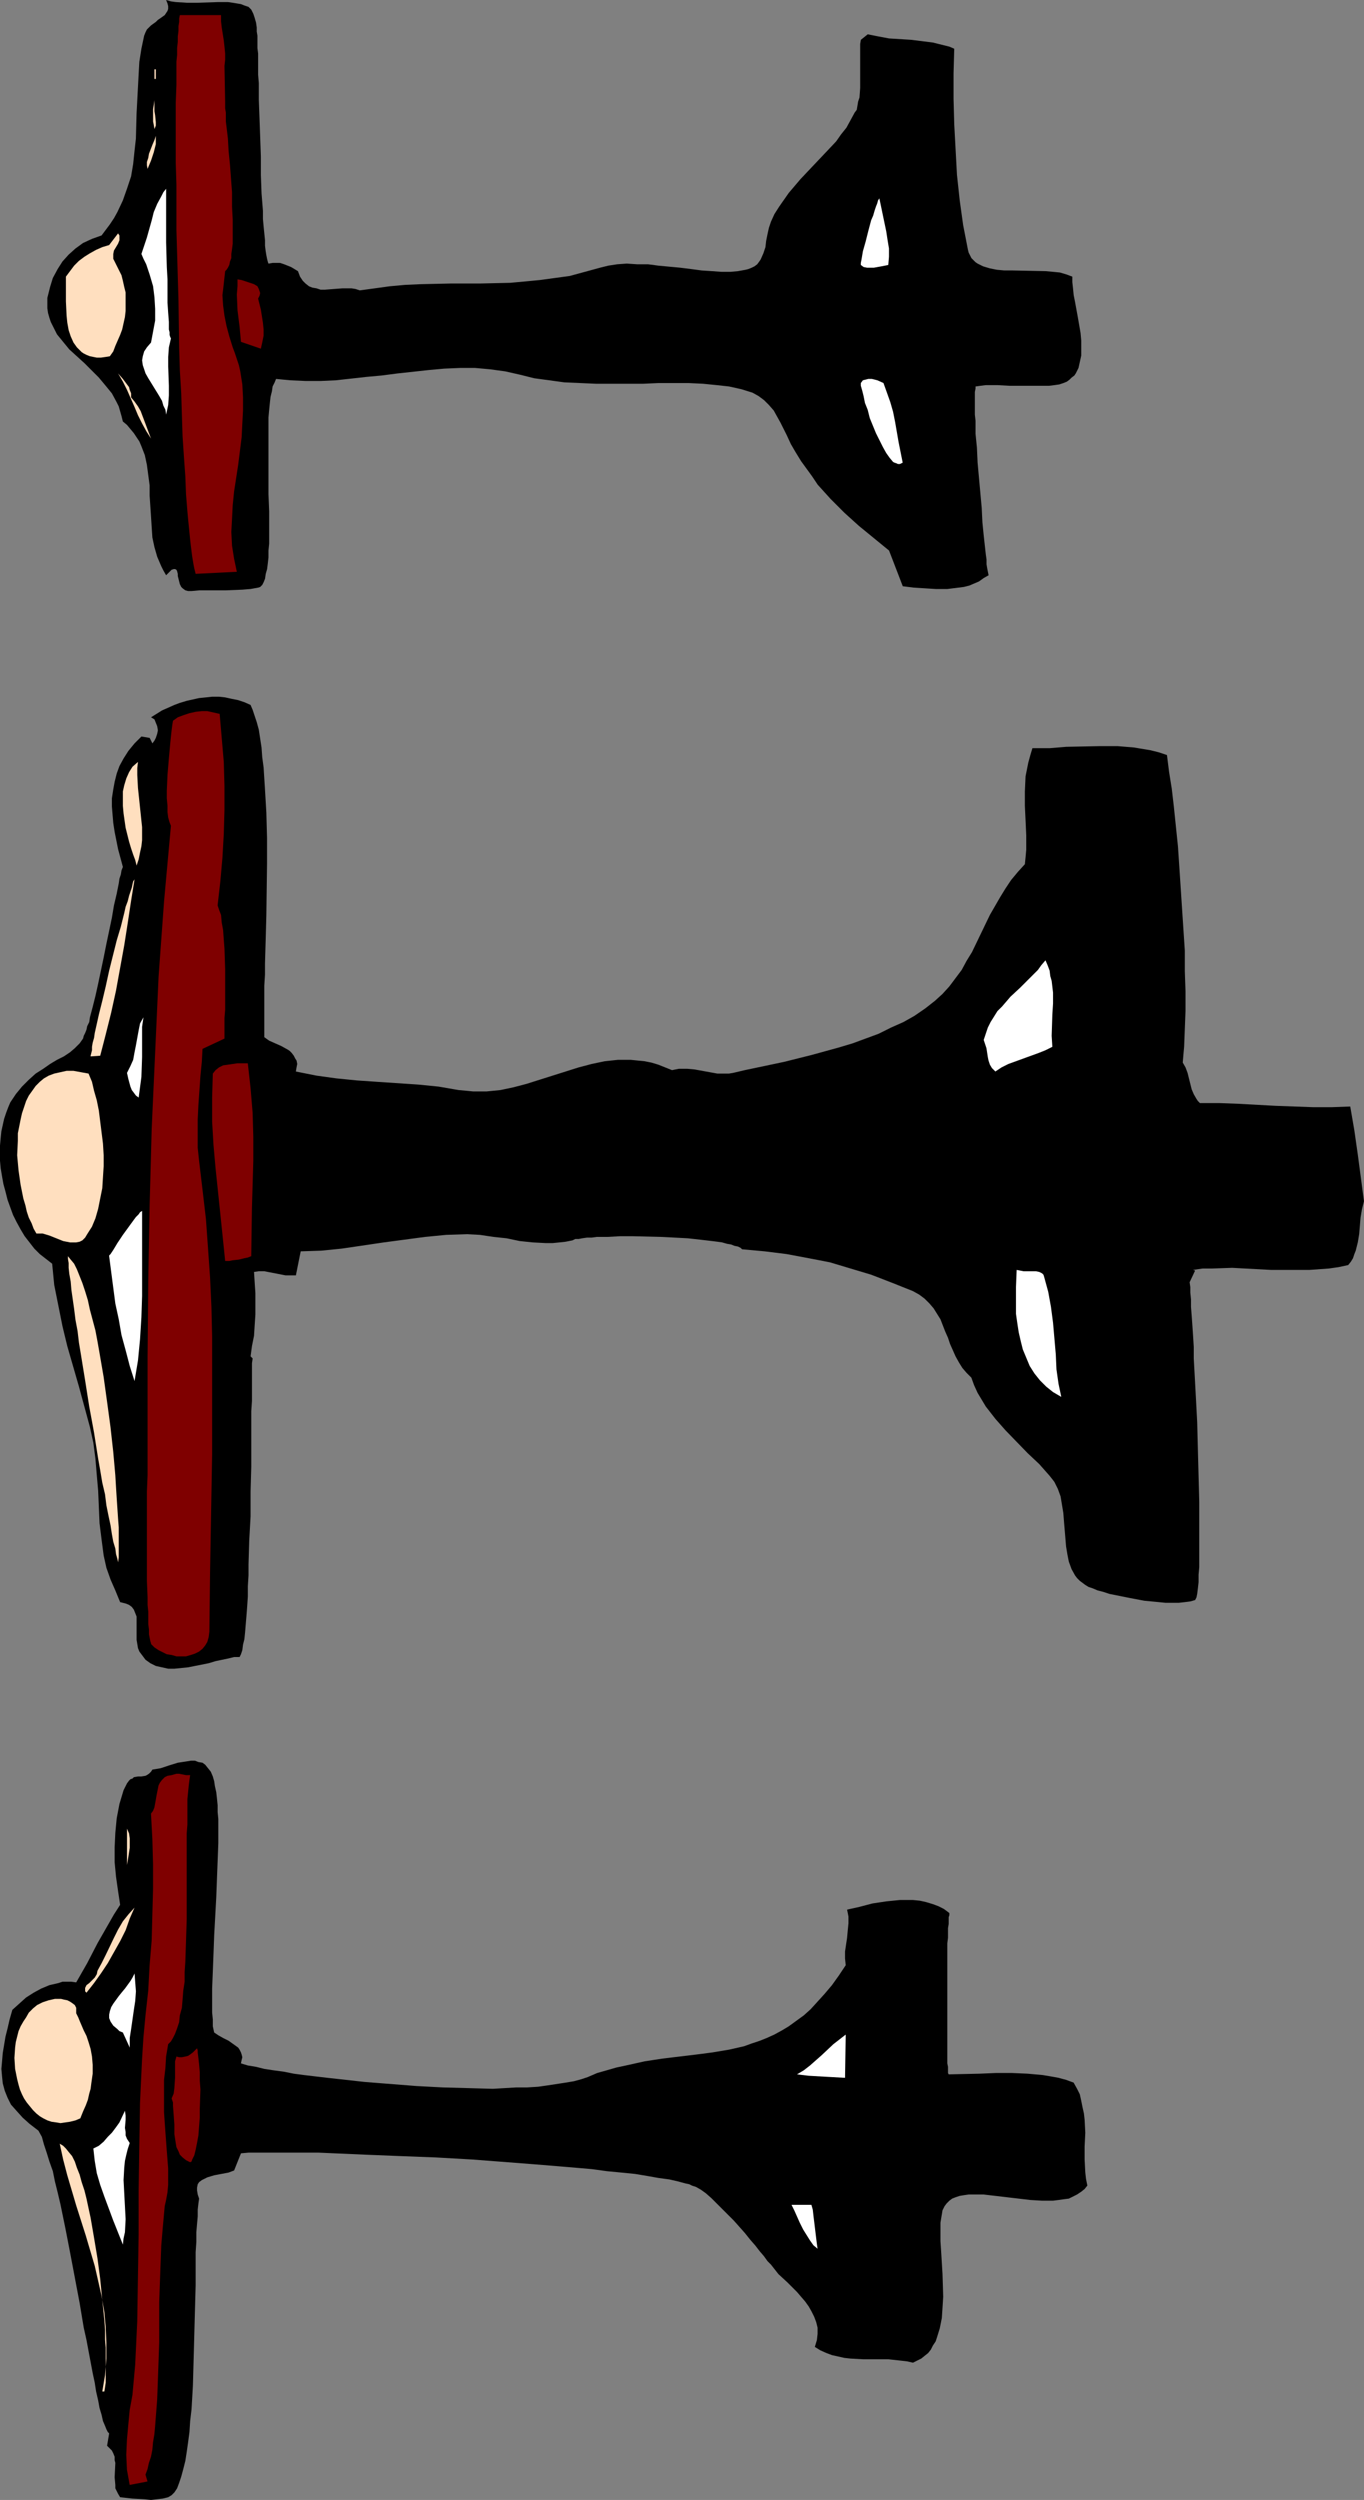 <?xml version="1.0" encoding="UTF-8" standalone="no"?>
<svg
   version="1.0"
   width="84.959mm"
   height="155.711mm"
   id="svg34"
   sodipodi:docname="Crucifixion - Aerial View.wmf"
   xmlns:inkscape="http://www.inkscape.org/namespaces/inkscape"
   xmlns:sodipodi="http://sodipodi.sourceforge.net/DTD/sodipodi-0.dtd"
   xmlns="http://www.w3.org/2000/svg"
   xmlns:svg="http://www.w3.org/2000/svg">
  <rect width="100%" height="100%" fill="#808080" stroke="none"/>
  <sodipodi:namedview
     id="namedview34"
     pagecolor="#ffffff"
     bordercolor="#000000"
     borderopacity="0.25"
     inkscape:showpageshadow="2"
     inkscape:pageopacity="0.0"
     inkscape:pagecheckerboard="0"
     inkscape:deskcolor="#d1d1d1"
     inkscape:document-units="mm" />
  <defs
     id="defs1">
    <pattern
       id="WMFhbasepattern"
       patternUnits="userSpaceOnUse"
       width="6"
       height="6"
       x="0"
       y="0" />
  </defs>
  <path
     style="fill:#000000;fill-opacity:1;fill-rule:evenodd;stroke:none"
     d="m 57.531,1.293 0.485,0.162 0.485,0.162 0.323,0.323 0.323,0.323 0.485,0.97 0.323,0.97 0.323,1.131 0.162,1.131 v 0.97 l 0.162,0.97 v 0.808 0.97 1.131 l 0.162,1.293 v 1.616 1.616 1.778 l 0.162,1.939 v 3.878 l 0.162,4.363 0.162,4.525 0.162,4.525 v 4.363 l 0.162,4.363 0.323,4.04 v 1.939 l 0.162,1.778 0.162,1.616 0.162,1.616 v 1.293 l 0.162,1.293 0.162,0.97 0.162,0.808 0.162,0.646 0.162,0.485 0.97,-0.162 h 0.97 0.808 l 0.97,0.323 1.616,0.646 1.616,0.97 0.485,1.293 0.646,0.97 0.646,0.646 0.808,0.646 0.808,0.323 0.97,0.162 0.97,0.323 h 0.97 l 2.101,-0.162 2.101,-0.162 h 2.101 l 0.97,0.162 0.97,0.323 3.555,-0.485 3.555,-0.485 3.555,-0.323 3.555,-0.162 7.111,-0.162 h 3.555 3.394 l 7.111,-0.162 3.555,-0.323 3.394,-0.323 3.555,-0.485 3.555,-0.485 3.555,-0.97 3.555,-0.97 1.939,-0.485 2.101,-0.323 2.262,-0.162 2.424,0.162 h 2.586 l 2.424,0.323 5.171,0.485 2.586,0.323 2.424,0.323 2.424,0.162 2.262,0.162 h 2.101 l 1.778,-0.162 1.778,-0.323 0.646,-0.162 0.808,-0.323 0.646,-0.323 0.646,-0.485 0.485,-0.646 0.323,-0.485 0.646,-1.454 0.485,-1.454 0.162,-1.454 0.323,-1.616 0.323,-1.454 0.485,-1.454 0.808,-1.778 1.131,-1.778 1.131,-1.616 1.131,-1.616 2.747,-3.232 2.747,-2.909 2.909,-3.07 2.747,-2.909 1.131,-1.616 1.293,-1.616 0.97,-1.778 0.97,-1.778 0.485,-0.646 0.162,-0.97 0.162,-0.97 0.323,-0.97 0.162,-2.262 v -2.424 -6.948 -0.97 l 0.162,-0.97 1.616,-1.293 2.424,0.485 2.586,0.485 5.171,0.323 2.586,0.323 2.586,0.323 2.586,0.646 1.293,0.323 1.131,0.485 -0.162,5.817 v 5.979 l 0.162,5.979 0.323,5.979 0.323,5.979 0.646,5.979 0.808,5.817 1.131,5.817 0.162,0.646 0.323,0.646 0.323,0.646 0.485,0.485 0.485,0.485 0.485,0.323 1.293,0.646 1.616,0.485 1.616,0.323 1.778,0.162 h 1.939 l 7.757,0.162 1.778,0.162 1.616,0.162 1.616,0.485 1.293,0.485 v 1.293 l 0.162,1.454 0.162,1.616 0.323,1.616 0.646,3.555 0.646,3.717 0.162,1.778 v 1.778 1.778 l -0.323,1.454 -0.323,1.454 -0.646,1.293 -0.323,0.485 -0.646,0.485 -0.485,0.485 -0.646,0.485 -0.808,0.323 -0.97,0.323 -1.131,0.162 -1.293,0.162 h -1.454 -1.454 -3.07 -3.232 l -2.909,-0.162 h -2.747 l -1.293,0.162 -1.131,0.162 v 0.485 l -0.162,0.808 v 0.808 0.97 0.97 1.293 1.293 l 0.162,1.454 v 3.07 l 0.323,3.232 0.162,3.555 0.323,3.555 0.646,7.11 0.162,3.393 0.323,3.232 0.323,2.909 0.162,1.454 0.162,1.131 v 1.131 l 0.162,0.97 0.162,0.808 0.162,0.808 -1.131,0.646 -1.131,0.808 -1.131,0.485 -1.131,0.485 -1.293,0.323 -1.293,0.162 -2.586,0.323 h -2.747 l -2.586,-0.162 -2.586,-0.162 -2.586,-0.323 -3.232,-8.403 -3.555,-2.909 -3.555,-2.909 -3.394,-3.07 -3.232,-3.232 -3.07,-3.393 -1.293,-1.939 -1.293,-1.778 -1.293,-1.778 -1.293,-2.101 -1.131,-1.939 -0.97,-2.101 -1.454,-2.909 -0.808,-1.454 -0.808,-1.454 -1.131,-1.293 -1.131,-1.131 -1.293,-0.97 -1.454,-0.808 -2.586,-0.808 -2.909,-0.646 -2.909,-0.323 -3.232,-0.323 -3.394,-0.162 h -3.394 -3.717 l -3.555,0.162 h -7.434 -3.717 l -3.717,-0.162 -3.717,-0.162 -3.555,-0.485 -3.555,-0.485 -3.232,-0.808 -3.555,-0.808 -3.555,-0.485 -3.555,-0.323 h -3.555 l -3.717,0.162 -3.555,0.323 -7.434,0.808 -3.717,0.485 -3.555,0.323 -7.272,0.808 -3.555,0.162 h -3.555 l -3.555,-0.162 -3.394,-0.323 -0.323,0.808 -0.485,0.97 -0.162,1.131 -0.323,1.293 -0.162,1.454 -0.162,1.616 -0.162,1.778 v 1.778 3.878 4.04 8.403 l 0.162,4.04 v 3.878 1.939 1.778 l -0.162,1.616 v 1.616 l -0.162,1.454 -0.162,1.293 -0.323,1.131 -0.162,1.131 -0.323,0.808 -0.323,0.646 -0.485,0.485 -0.485,0.162 -1.778,0.323 -1.939,0.162 -4.04,0.162 h -4.04 -2.101 l -1.778,0.162 H 44.279 l -0.646,-0.162 -0.646,-0.485 -0.323,-0.323 -0.323,-0.646 -0.162,-0.646 -0.162,-0.646 -0.162,-0.646 v -0.485 l -0.162,-0.646 -0.162,-0.323 -0.323,-0.162 h -0.323 l -0.485,0.162 -0.485,0.485 -0.323,0.323 -0.485,0.485 -0.646,-1.131 -0.485,-0.97 -0.97,-2.262 -0.646,-2.262 -0.485,-2.262 -0.162,-2.424 -0.162,-2.585 -0.323,-4.848 v -2.424 l -0.323,-2.424 -0.323,-2.424 -0.485,-2.262 -0.808,-2.101 -0.485,-1.131 -0.646,-0.97 -0.646,-0.97 -0.808,-0.97 -0.808,-0.97 -0.97,-0.808 -0.323,-1.293 -0.323,-1.131 -0.323,-1.131 -0.485,-0.97 -1.131,-2.101 -1.454,-1.778 -1.616,-1.939 -1.616,-1.616 -1.778,-1.778 -1.778,-1.616 -1.778,-1.616 -1.454,-1.778 -1.454,-1.778 -0.97,-1.939 -0.485,-0.97 -0.323,-0.97 -0.323,-1.131 -0.162,-1.131 v -1.131 -1.293 l 0.323,-1.293 0.323,-1.293 0.646,-2.101 1.131,-2.101 1.131,-1.778 1.454,-1.616 1.616,-1.454 1.778,-1.293 2.101,-0.97 2.262,-0.808 0.97,-1.293 0.97,-1.293 0.97,-1.454 0.808,-1.454 1.293,-2.747 0.97,-2.747 0.97,-2.909 0.485,-2.909 0.323,-3.07 0.323,-2.909 0.162,-5.979 0.323,-6.14 0.162,-3.07 0.162,-2.909 0.485,-3.07 0.646,-3.07 0.323,-0.808 0.323,-0.646 0.485,-0.485 0.485,-0.485 1.131,-0.808 0.485,-0.485 0.485,-0.323 1.131,-0.808 0.323,-0.485 0.323,-0.485 0.162,-0.485 V 1.454 L 39.431,0.808 39.108,0 l 1.131,0.323 1.131,0.162 2.586,0.162 h 2.586 l 4.848,-0.162 h 2.262 l 1.131,0.162 0.97,0.162 0.97,0.162 z"
     id="path1" />
  <path
     style="fill:#7f0000;fill-opacity:1;fill-rule:evenodd;stroke:none"
     d="m 52.036,3.555 v 1.454 l 0.162,1.454 0.485,3.07 0.162,1.454 0.162,1.616 v 1.454 l -0.162,1.454 0.162,8.564 v 0.646 0.808 l 0.162,0.97 v 0.97 1.131 l 0.162,1.293 0.323,2.747 0.162,2.909 0.323,3.232 0.485,6.464 v 3.393 l 0.162,3.07 v 4.363 1.293 l -0.162,1.293 -0.162,1.131 v 0.97 l -0.323,0.808 -0.162,0.808 -0.323,0.646 -0.323,0.485 -0.323,0.323 -0.162,1.454 -0.162,1.454 -0.162,1.454 -0.162,1.293 0.162,2.424 0.323,2.424 0.485,2.424 0.646,2.424 0.808,2.585 0.485,1.293 0.485,1.454 0.485,1.454 0.323,1.454 0.485,3.07 0.162,3.07 v 3.07 l -0.162,3.07 -0.162,3.232 -0.808,6.464 -0.97,6.302 -0.323,3.232 -0.162,3.232 -0.162,3.07 0.162,3.232 0.485,3.07 0.646,3.07 -9.696,0.485 -0.162,-0.646 -0.162,-0.646 -0.162,-0.808 -0.162,-0.97 -0.162,-0.97 -0.162,-1.293 -0.162,-1.293 -0.162,-1.454 -0.162,-1.616 -0.162,-1.616 -0.162,-1.616 -0.162,-1.778 -0.323,-4.04 -0.162,-4.201 -0.323,-4.525 -0.323,-4.848 L 42.825,97.924 42.663,92.592 42.34,87.259 42.178,81.927 42.017,70.777 41.694,59.627 41.532,54.133 V 48.801 43.468 L 41.37,38.297 V 24.239 l 0.162,-4.201 v -1.939 -1.778 -1.778 l 0.162,-1.616 V 11.311 L 41.855,9.857 V 8.564 l 0.162,-1.293 V 6.14 L 42.178,5.171 V 4.363 L 42.34,3.555 Z"
     id="path2" />
  <path
     style="fill:#ffdfbf;fill-opacity:1;fill-rule:evenodd;stroke:none"
     d="m 36.361,16.321 h 0.323 v 2.262 h -0.323 z"
     id="path3" />
  <path
     style="fill:#ffdfbf;fill-opacity:1;fill-rule:evenodd;stroke:none"
     d="m 36.361,30.379 -0.162,-0.97 -0.162,-0.808 v -1.454 -0.646 -0.808 l 0.162,-0.97 0.162,-1.131 v 0.808 0.97 0.808 l 0.162,0.97 0.162,1.616 v 0.808 z"
     id="path4" />
  <path
     style="fill:#ffdfbf;fill-opacity:1;fill-rule:evenodd;stroke:none"
     d="m 34.745,39.751 -0.162,-0.808 v -0.808 l 0.323,-0.97 0.162,-0.97 0.808,-2.101 0.485,-1.131 0.323,-0.97 v 0.97 0.97 l -0.485,1.939 -0.646,1.939 z"
     id="path5" />
  <path
     style="fill:#ffffff;fill-opacity:1;fill-rule:evenodd;stroke:none"
     d="m 33.452,42.014 -0.162,1.454 z"
     id="path6" />
  <path
     style="fill:#ffffff;fill-opacity:1;fill-rule:evenodd;stroke:none"
     d="m 39.108,44.438 v 7.11 2.747 2.747 l 0.162,5.817 0.162,2.909 v 2.747 2.747 l 0.162,2.424 0.162,2.101 v 0.97 0.808 l 0.162,0.646 v 0.646 l 0.162,0.485 0.162,0.323 -0.485,2.101 -0.162,2.262 v 2.262 l 0.162,4.525 v 2.262 l -0.162,2.262 -0.485,2.262 -0.162,-1.131 -0.485,-0.97 -0.323,-1.131 -0.646,-1.131 -1.293,-2.101 -1.293,-2.101 -0.646,-1.131 -0.323,-0.97 -0.323,-0.97 -0.162,-1.131 0.162,-0.97 0.323,-1.131 0.646,-0.97 0.97,-1.131 0.485,-2.585 0.485,-2.585 V 72.716 L 36.361,69.969 36.038,67.383 35.23,64.636 34.422,62.213 33.775,60.92 33.29,59.789 33.937,57.85 l 0.646,-1.939 1.131,-4.04 0.485,-1.939 0.808,-1.939 0.97,-1.778 0.485,-0.97 z"
     id="path7" />
  <path
     style="fill:#ffffff;fill-opacity:1;fill-rule:evenodd;stroke:none"
     d="m 209.115,62.374 -1.616,0.323 -1.778,0.323 h -0.808 -0.808 l -0.808,-0.162 -0.646,-0.485 v -0.485 l 0.162,-0.808 0.162,-0.97 0.162,-0.97 0.646,-2.262 0.646,-2.585 0.646,-2.424 0.485,-1.131 0.323,-1.131 0.323,-0.97 0.323,-0.808 0.162,-0.646 0.323,-0.485 1.616,7.756 0.323,2.101 0.323,1.939 v 1.939 z"
     id="path8" />
  <path
     style="fill:#ffdfbf;fill-opacity:1;fill-rule:evenodd;stroke:none"
     d="m 25.857,83.866 -0.97,0.162 -1.131,0.162 h -0.97 l -0.808,-0.162 -0.808,-0.162 -0.808,-0.323 -0.646,-0.323 -0.485,-0.323 -1.131,-1.131 -0.808,-1.131 -0.646,-1.454 -0.485,-1.454 -0.323,-1.778 -0.162,-1.616 -0.162,-3.393 v -4.525 -1.293 l 0.97,-1.293 0.97,-1.293 1.131,-1.131 1.293,-0.97 1.293,-0.808 1.454,-0.808 1.454,-0.646 1.616,-0.485 2.101,-2.747 0.323,0.485 v 0.485 0.323 0.323 l -0.323,0.808 -0.485,0.808 -0.485,0.808 -0.162,0.808 v 0.646 0.485 l 0.323,0.646 0.323,0.646 0.646,1.293 0.646,1.293 0.323,1.293 0.323,1.454 0.323,1.293 v 1.454 1.454 1.454 l -0.162,1.454 -0.323,1.454 -0.323,1.454 -0.485,1.293 -1.131,2.585 -0.485,1.293 z"
     id="path9" />
  <path
     style="fill:#7f0000;fill-opacity:1;fill-rule:evenodd;stroke:none"
     d="m 60.763,70.292 0.323,1.293 0.323,1.293 0.485,3.07 0.162,1.616 v 1.454 l -0.323,1.616 -0.323,1.454 -4.686,-1.616 -0.162,-1.778 -0.162,-1.778 -0.485,-3.878 -0.162,-3.717 0.162,-1.939 v -1.616 l 0.97,0.162 0.97,0.323 0.97,0.323 0.97,0.323 0.808,0.485 0.162,0.323 0.162,0.323 0.162,0.485 0.162,0.485 -0.162,0.646 z"
     id="path10" />
  <path
     style="fill:#ffdfbf;fill-opacity:1;fill-rule:evenodd;stroke:none"
     d="m 30.866,93.561 0.808,0.97 0.808,1.131 0.646,1.131 0.485,1.293 0.97,2.585 0.97,2.585 -1.131,-1.778 -0.97,-1.778 -0.97,-1.939 -0.808,-1.939 -1.778,-4.04 -0.97,-1.939 -1.131,-1.939 1.131,1.293 0.97,1.293 0.485,0.646 0.162,0.646 0.323,0.808 z"
     id="path11" />
  <path
     style="fill:#ffffff;fill-opacity:1;fill-rule:evenodd;stroke:none"
     d="m 207.983,90.168 0.808,2.262 0.808,2.262 0.646,2.262 0.485,2.424 0.808,4.686 0.97,4.848 -0.323,0.162 -0.323,0.162 h -0.485 l -0.323,-0.162 -0.485,-0.162 -0.323,-0.162 -0.808,-0.97 -0.808,-1.131 -0.808,-1.454 -0.808,-1.616 -0.808,-1.616 -1.454,-3.555 -0.485,-1.939 -0.646,-1.616 -0.323,-1.616 -0.323,-1.293 -0.323,-1.131 v -0.323 -0.323 l 0.485,-0.646 0.646,-0.162 0.646,-0.162 h 0.808 l 1.293,0.323 z"
     id="path12" />
  <path
     style="fill:#000000;fill-opacity:1;fill-rule:evenodd;stroke:none"
     d="m 62.217,244.164 1.131,0.808 1.454,0.646 1.454,0.646 1.454,0.808 0.485,0.323 0.485,0.485 0.485,0.646 0.323,0.646 0.323,0.485 0.162,0.808 -0.162,0.808 -0.162,0.97 2.424,0.485 2.424,0.485 4.686,0.646 4.848,0.485 4.686,0.323 4.848,0.323 4.848,0.323 4.848,0.485 4.686,0.808 1.778,0.162 1.616,0.162 h 1.616 1.616 l 3.232,-0.323 3.07,-0.646 3.07,-0.808 3.07,-0.97 3.07,-0.97 3.07,-0.97 3.07,-0.97 3.07,-0.808 3.07,-0.646 3.07,-0.323 h 1.616 1.454 l 1.616,0.162 1.616,0.162 1.616,0.323 1.616,0.485 1.616,0.646 1.616,0.646 0.808,-0.162 0.808,-0.162 h 1.939 l 1.778,0.162 3.555,0.646 1.778,0.323 h 1.778 0.97 l 0.97,-0.162 2.747,-0.646 3.07,-0.646 6.141,-1.293 6.464,-1.616 6.464,-1.778 3.232,-0.97 3.07,-1.131 3.07,-1.131 2.909,-1.454 2.909,-1.293 2.586,-1.454 2.586,-1.778 2.262,-1.778 1.778,-1.616 1.616,-1.778 1.454,-1.939 1.454,-1.939 1.131,-2.101 1.293,-2.101 2.101,-4.363 2.101,-4.363 2.424,-4.201 1.293,-2.101 1.293,-1.939 1.616,-1.939 1.616,-1.778 0.162,-1.616 0.162,-1.778 v -3.393 l -0.162,-3.555 -0.162,-3.393 v -3.393 l 0.162,-3.555 0.323,-1.616 0.323,-1.616 0.485,-1.778 0.485,-1.616 h 4.04 l 3.878,-0.323 8.08,-0.162 h 4.04 l 3.878,0.323 1.939,0.323 1.939,0.323 1.939,0.485 1.939,0.646 0.485,3.878 0.646,4.04 0.485,4.201 0.485,4.686 0.485,4.686 0.323,4.848 0.646,9.857 0.646,9.857 v 4.848 l 0.162,4.686 v 4.686 l -0.162,4.201 -0.162,4.201 -0.162,1.778 -0.162,1.939 0.646,1.131 0.485,1.293 0.323,1.293 0.323,1.293 0.323,1.293 0.485,1.131 0.646,1.131 0.323,0.485 0.485,0.485 h 4.525 l 4.363,0.162 8.888,0.485 8.888,0.323 h 4.363 l 4.363,-0.162 0.97,5.656 0.808,5.656 1.454,10.988 -0.485,1.939 -0.323,1.939 -0.323,3.878 -0.323,1.939 -0.485,1.939 -0.323,0.808 -0.323,0.97 -0.485,0.808 -0.646,0.808 -2.262,0.485 -2.262,0.323 -2.262,0.162 -2.262,0.162 h -4.525 -4.686 l -9.05,-0.485 -4.686,0.162 h -2.262 l -2.262,0.323 0.485,0.162 -1.293,2.747 0.162,1.131 v 1.293 l 0.162,1.616 v 1.778 l 0.162,2.101 0.162,2.262 0.162,2.424 0.162,2.585 v 2.747 l 0.162,2.909 0.323,5.979 0.323,6.14 0.162,6.464 0.162,6.14 0.162,6.14 v 2.909 2.747 5.171 2.262 2.262 l -0.162,1.778 v 1.778 l -0.162,1.454 -0.162,1.293 -0.162,0.808 -0.323,0.646 -1.131,0.323 -1.293,0.162 -1.454,0.162 h -1.454 -1.616 l -1.616,-0.162 -3.394,-0.323 -3.394,-0.646 -3.232,-0.646 -1.616,-0.323 -1.454,-0.485 -1.293,-0.323 -1.131,-0.485 -0.97,-0.323 -0.808,-0.485 -0.646,-0.485 -0.646,-0.485 -0.646,-0.646 -0.485,-0.646 -0.808,-1.454 -0.646,-1.778 -0.323,-1.616 -0.323,-1.939 -0.162,-1.939 -0.162,-1.939 -0.162,-1.939 -0.162,-2.101 -0.323,-1.939 -0.323,-1.939 -0.646,-1.778 -0.808,-1.616 -0.485,-0.646 -0.646,-0.808 -2.424,-2.747 -2.747,-2.585 -5.171,-5.333 -2.424,-2.747 -1.131,-1.454 -1.131,-1.454 -0.97,-1.616 -0.97,-1.616 -0.808,-1.778 -0.646,-1.778 -1.131,-1.131 -0.97,-1.131 -0.808,-1.293 -0.808,-1.454 -1.293,-2.909 -0.485,-1.454 -0.646,-1.454 -1.131,-2.909 -0.808,-1.293 -0.808,-1.293 -0.97,-1.131 -1.131,-1.131 -1.293,-0.97 -1.454,-0.808 -4.848,-1.939 -5.01,-1.939 -4.848,-1.454 -4.848,-1.454 -5.01,-0.97 -5.171,-0.97 -5.171,-0.646 -5.333,-0.485 -0.323,-0.323 -0.646,-0.323 -0.808,-0.162 -0.808,-0.323 -0.97,-0.162 -1.131,-0.323 -1.131,-0.162 -1.293,-0.162 -2.747,-0.323 -2.909,-0.323 -3.07,-0.162 -3.232,-0.162 -6.626,-0.162 h -3.07 l -2.909,0.162 h -2.586 l -1.131,0.162 h -1.131 l -1.131,0.162 -0.808,0.162 h -0.808 l -0.646,0.323 -1.616,0.323 -1.454,0.162 -1.616,0.162 h -1.616 l -3.07,-0.162 -3.07,-0.323 -3.07,-0.646 -3.07,-0.323 -3.232,-0.485 -3.07,-0.162 -4.848,0.162 -5.01,0.485 -4.848,0.646 -4.848,0.646 -9.858,1.454 -4.848,0.485 -4.848,0.162 -1.131,5.656 h -1.293 -1.131 l -5.01,-0.97 h -1.293 l -1.131,0.162 0.162,2.585 0.162,2.424 v 2.424 2.585 l -0.162,2.424 -0.162,2.585 -0.485,2.424 -0.323,2.424 0.485,0.485 -0.162,1.131 v 1.454 1.616 1.778 1.939 2.101 l -0.162,2.424 v 2.424 2.585 2.585 5.494 l -0.162,5.817 v 2.909 2.909 l -0.323,5.817 -0.162,5.494 v 2.585 l -0.162,2.585 v 2.424 l -0.162,2.424 -0.162,2.101 -0.162,1.939 -0.162,1.939 -0.162,1.616 -0.323,1.293 -0.162,1.293 -0.323,0.97 -0.323,0.646 H 55.107 l -1.293,0.323 -3.07,0.646 -1.616,0.485 -1.616,0.323 -3.232,0.646 -1.616,0.162 -1.616,0.162 h -1.454 l -1.454,-0.323 -1.454,-0.323 -1.293,-0.646 -1.131,-0.808 -0.485,-0.646 -0.485,-0.646 -0.485,-0.646 -0.323,-0.808 -0.162,-0.97 -0.162,-0.97 v -1.939 -1.939 -0.808 -0.808 l -0.323,-0.808 -0.323,-0.808 -0.485,-0.646 -0.646,-0.485 -0.808,-0.323 -1.293,-0.323 -1.131,-2.747 -1.131,-2.585 -0.97,-2.747 -0.323,-1.454 -0.323,-1.454 -0.485,-3.717 -0.485,-3.878 -0.323,-7.595 -0.323,-3.717 -0.323,-3.878 -0.485,-3.717 -0.808,-3.717 -2.586,-9.534 -2.747,-9.534 -1.131,-4.686 -0.97,-4.848 -0.97,-4.848 -0.485,-5.009 -1.454,-1.131 -1.454,-1.131 -1.293,-1.293 -1.131,-1.454 -1.131,-1.454 -0.97,-1.616 -0.97,-1.778 -0.808,-1.616 -0.646,-1.778 -0.646,-1.778 -0.485,-1.939 -0.485,-1.778 -0.323,-1.778 -0.323,-1.939 L 0,273.251 v -1.778 -1.778 l 0.162,-1.778 0.162,-1.616 0.323,-1.454 0.323,-1.454 0.485,-1.454 0.485,-1.293 0.485,-1.131 0.646,-0.97 0.646,-0.97 1.454,-1.778 1.616,-1.616 1.616,-1.454 1.778,-1.131 1.616,-1.131 1.616,-0.97 1.616,-0.808 1.454,-0.97 1.131,-0.97 1.131,-1.131 0.808,-1.131 0.162,-0.646 0.323,-0.646 0.323,-0.808 0.162,-0.808 0.485,-0.97 0.162,-1.131 0.646,-2.424 0.646,-2.585 0.646,-2.909 0.646,-3.07 0.646,-3.07 0.646,-3.232 0.646,-3.07 0.646,-3.07 0.485,-2.909 0.646,-2.747 0.485,-2.424 0.162,-1.131 0.323,-0.97 0.162,-0.97 0.323,-0.808 -1.131,-4.201 -0.808,-4.04 -0.323,-2.101 -0.162,-1.939 -0.162,-1.939 v -1.939 l 0.323,-2.101 0.323,-1.778 0.485,-1.939 0.646,-1.778 0.97,-1.778 1.131,-1.778 1.454,-1.778 1.616,-1.616 1.939,0.323 0.646,1.293 0.485,-0.646 0.323,-0.646 0.323,-0.97 0.162,-0.808 -0.162,-0.97 -0.323,-0.808 -0.323,-0.808 -0.808,-0.485 1.293,-0.808 1.293,-0.808 1.454,-0.646 1.454,-0.646 1.293,-0.485 1.616,-0.485 1.454,-0.323 1.454,-0.323 1.616,-0.162 1.454,-0.162 h 1.616 l 1.454,0.162 1.454,0.323 1.616,0.323 1.454,0.485 1.454,0.646 0.485,1.131 0.485,1.454 0.485,1.454 0.485,1.778 0.323,2.101 0.323,2.101 0.162,2.262 0.323,2.424 0.162,2.585 0.162,2.585 0.162,2.747 0.162,2.747 0.162,5.979 v 5.979 l -0.162,12.119 -0.162,5.979 -0.162,5.494 v 2.585 l -0.162,2.585 v 2.424 2.262 2.101 z"
     id="path13" />
  <path
     style="fill:#7f0000;fill-opacity:1;fill-rule:evenodd;stroke:none"
     d="m 51.228,213.139 0.162,0.485 0.162,0.485 0.485,1.293 0.162,1.778 0.323,1.778 0.162,2.262 0.162,2.101 0.162,4.848 v 4.848 2.424 2.262 l -0.162,1.939 v 1.939 1.616 1.293 l -5.171,2.424 -0.162,3.07 -0.323,3.232 -0.485,6.948 -0.162,3.393 v 3.393 3.232 l 0.323,3.07 0.808,6.787 0.808,6.948 0.485,6.787 0.485,6.948 0.323,6.948 0.162,6.948 v 13.897 13.897 l -0.485,27.794 -0.162,13.897 -0.162,1.293 -0.323,1.131 -0.485,0.808 -0.646,0.808 -0.808,0.646 -0.97,0.485 -0.97,0.323 -1.131,0.323 h -1.131 -1.131 l -1.131,-0.323 -1.131,-0.162 -0.97,-0.485 -0.97,-0.485 -0.97,-0.646 -0.808,-0.808 v -0.162 l -0.162,-0.485 -0.162,-0.808 -0.162,-0.808 v -1.131 l -0.162,-1.293 v -1.454 -1.454 l -0.162,-1.616 v -1.778 l -0.162,-3.878 V 351.137 l 0.162,-3.878 v -3.232 -1.616 -5.171 -17.937 l 0.162,-17.775 0.323,-17.937 0.485,-17.937 0.808,-17.775 0.808,-17.937 1.293,-17.775 1.616,-17.775 -0.323,-0.808 -0.323,-1.131 -0.162,-1.293 v -1.454 l -0.162,-1.778 v -1.778 l 0.162,-3.717 0.323,-3.878 0.162,-1.778 0.162,-1.778 0.162,-1.616 0.162,-1.454 0.162,-1.293 0.162,-0.97 1.131,-0.808 1.293,-0.485 1.454,-0.485 1.454,-0.323 1.454,-0.162 h 1.293 l 1.454,0.323 1.454,0.323 0.485,5.656 0.485,5.656 0.162,5.656 v 5.656 l -0.162,5.656 -0.323,5.656 -0.485,5.494 z"
     id="path14" />
  <path
     style="fill:#ffdfbf;fill-opacity:1;fill-rule:evenodd;stroke:none"
     d="m 32.159,203.766 -0.323,-1.293 -0.485,-1.293 -0.485,-1.454 -0.485,-1.616 -0.808,-3.232 -0.485,-3.393 -0.162,-1.778 v -1.616 -1.778 l 0.323,-1.454 0.485,-1.616 0.646,-1.454 0.808,-1.293 1.293,-1.131 -0.162,1.454 v 1.616 l 0.162,3.07 0.646,6.14 0.323,3.07 v 3.07 l -0.162,1.454 -0.323,1.454 -0.323,1.616 z"
     id="path15" />
  <path
     style="fill:#ffdfbf;fill-opacity:1;fill-rule:evenodd;stroke:none"
     d="m 23.594,248.527 -2.262,0.162 v -0.162 l 0.162,-0.646 0.162,-0.646 v -0.808 l 0.162,-0.97 0.323,-1.131 0.162,-1.131 0.323,-1.454 0.323,-1.454 0.323,-1.454 0.808,-3.232 0.808,-3.393 0.808,-3.717 1.778,-7.11 0.97,-3.232 0.808,-3.232 0.323,-1.454 0.485,-1.293 0.323,-1.293 0.323,-0.97 0.323,-0.97 0.162,-0.808 0.162,-0.646 0.323,-0.485 -0.808,5.009 -0.808,5.332 -0.808,5.171 -0.97,5.333 -0.97,5.332 -1.131,5.171 -1.293,5.171 z"
     id="path16" />
  <path
     style="fill:#ffffff;fill-opacity:1;fill-rule:evenodd;stroke:none"
     d="m 247.738,246.426 -1.616,0.808 -1.616,0.646 -3.555,1.293 -3.555,1.293 -1.616,0.808 -1.454,0.97 -0.808,-0.808 -0.485,-0.808 -0.323,-0.97 -0.162,-0.808 -0.323,-2.101 -0.323,-0.97 -0.323,-0.97 0.485,-1.454 0.485,-1.454 0.646,-1.293 0.808,-1.293 0.808,-1.293 1.131,-1.131 1.939,-2.262 2.262,-2.101 2.101,-2.101 2.101,-2.101 0.808,-1.131 0.97,-1.131 0.485,1.131 0.485,1.293 0.162,1.293 0.323,1.131 0.323,2.747 v 2.585 l -0.162,2.585 -0.162,5.009 z"
     id="path17" />
  <path
     style="fill:#ffffff;fill-opacity:1;fill-rule:evenodd;stroke:none"
     d="m 32.644,258.384 -0.646,-0.485 -0.485,-0.646 -0.485,-0.646 -0.323,-0.808 -0.485,-1.778 -0.323,-1.454 0.808,-1.616 0.646,-1.454 0.323,-1.778 0.323,-1.616 0.646,-3.555 0.323,-1.616 0.808,-1.454 -0.323,2.262 v 2.424 4.686 l -0.162,4.686 -0.323,2.424 z"
     id="path18" />
  <path
     style="fill:#7f0000;fill-opacity:1;fill-rule:evenodd;stroke:none"
     d="m 58.339,250.305 0.646,5.817 0.485,5.817 0.162,5.656 v 5.656 l -0.323,11.15 -0.162,11.311 -0.808,0.323 -0.808,0.162 -1.293,0.323 -1.454,0.162 -0.808,0.162 h -0.97 l -1.131,-10.988 -1.131,-10.827 -0.485,-5.494 -0.323,-5.494 v -5.656 l 0.162,-5.656 0.646,-0.808 0.808,-0.646 0.97,-0.485 1.131,-0.162 1.131,-0.162 1.131,-0.162 z"
     id="path19" />
  <path
     style="fill:#ffdfbf;fill-opacity:1;fill-rule:evenodd;stroke:none"
     d="m 20.847,252.729 0.808,1.939 0.485,2.101 0.646,2.262 0.485,2.424 0.323,2.585 0.323,2.585 0.323,2.585 0.162,2.747 v 2.585 l -0.162,2.585 -0.162,2.585 -0.485,2.424 -0.485,2.424 -0.646,2.262 -0.808,1.939 -1.131,1.778 -0.485,0.808 -0.646,0.646 -0.646,0.323 -0.808,0.162 h -0.646 -0.808 l -1.616,-0.323 -1.616,-0.646 -1.616,-0.646 -1.616,-0.485 H 9.373 8.565 L 7.919,289.248 7.434,287.955 6.787,286.663 6.303,285.208 5.979,283.754 5.495,282.138 4.848,278.906 4.363,275.513 4.04,271.958 4.202,268.564 v -1.778 l 0.323,-1.616 0.323,-1.616 0.323,-1.454 0.485,-1.454 0.485,-1.454 0.646,-1.293 0.808,-1.131 0.808,-1.131 0.97,-0.97 0.97,-0.808 1.131,-0.646 1.293,-0.485 1.454,-0.323 1.454,-0.323 h 1.616 l 1.778,0.323 z"
     id="path20" />
  <path
     style="fill:#ffffff;fill-opacity:1;fill-rule:evenodd;stroke:none"
     d="m 33.452,285.047 v 10.019 10.019 l -0.162,5.009 -0.323,5.171 -0.485,5.009 -0.808,4.848 -1.131,-3.555 -0.97,-3.717 -0.97,-3.555 -0.646,-3.717 -0.808,-3.717 -0.485,-3.717 -0.97,-7.433 v -0.162 l 0.323,-0.323 0.323,-0.485 0.323,-0.485 0.485,-0.808 0.485,-0.808 1.293,-1.939 1.293,-1.778 1.293,-1.778 0.485,-0.646 0.646,-0.646 0.323,-0.485 z"
     id="path21" />
  <path
     style="fill:#ffdfbf;fill-opacity:1;fill-rule:evenodd;stroke:none"
     d="m 27.796,367.781 -0.162,-0.808 -0.323,-1.131 -0.162,-1.293 -0.485,-1.616 -0.323,-1.778 -0.323,-2.101 -0.485,-2.262 -0.485,-2.424 -0.323,-2.585 -0.646,-2.747 -0.485,-2.909 -0.485,-2.747 -0.97,-6.14 -1.131,-6.14 -0.97,-6.14 -0.97,-5.979 -0.485,-2.909 -0.323,-2.747 -0.485,-2.585 -0.323,-2.585 -0.323,-2.262 -0.323,-2.262 -0.162,-1.939 -0.323,-1.778 -0.162,-1.454 v -1.131 l -0.162,-0.97 v -0.646 l 0.646,0.808 0.808,0.97 0.646,1.293 0.646,1.616 0.646,1.616 0.646,1.939 0.646,2.101 0.485,2.262 0.646,2.424 0.646,2.424 0.485,2.585 0.485,2.747 0.97,5.656 0.808,5.817 0.808,5.979 0.646,5.817 0.485,5.494 0.162,2.747 0.162,2.585 0.162,2.424 0.162,2.424 0.162,2.101 v 2.101 1.778 1.778 1.454 z"
     id="path22" />
  <path
     style="fill:#ffffff;fill-opacity:1;fill-rule:evenodd;stroke:none"
     d="m 245.799,300.559 0.485,1.778 0.485,1.778 0.646,3.555 0.485,3.717 0.323,3.717 0.323,3.717 0.162,3.555 0.485,3.393 0.646,3.07 -1.939,-1.131 -1.616,-1.293 -1.454,-1.454 -1.293,-1.616 -1.131,-1.778 -0.808,-1.939 -0.808,-1.939 -0.485,-1.939 -0.485,-2.101 -0.323,-2.101 -0.323,-2.262 v -2.101 -4.201 l 0.162,-4.04 0.808,0.162 0.808,0.162 h 0.97 1.939 l 0.808,0.162 0.646,0.323 0.323,0.323 z"
     id="path23" />
  <path
     style="fill:#000000;fill-opacity:1;fill-rule:evenodd;stroke:none"
     d="m 50.42,478.471 0.97,0.646 1.131,0.646 1.293,0.646 1.131,0.808 1.131,0.808 0.323,0.485 0.323,0.646 0.162,0.485 0.162,0.646 -0.162,0.646 -0.162,0.808 1.616,0.485 1.939,0.323 1.939,0.485 2.101,0.323 2.424,0.323 2.424,0.485 2.424,0.323 2.747,0.323 2.747,0.323 2.909,0.323 5.818,0.646 6.141,0.485 6.141,0.485 6.141,0.323 5.979,0.162 5.818,0.162 2.747,-0.162 2.747,-0.162 h 2.586 l 2.586,-0.162 2.262,-0.323 2.101,-0.323 2.101,-0.323 1.939,-0.323 1.778,-0.485 1.454,-0.485 2.262,-0.97 2.262,-0.646 2.262,-0.646 2.262,-0.485 4.363,-0.97 4.202,-0.646 4.04,-0.485 4.04,-0.485 3.717,-0.485 3.878,-0.646 3.555,-0.808 1.778,-0.646 1.939,-0.646 1.616,-0.646 1.778,-0.808 1.778,-0.97 1.616,-0.97 1.778,-1.293 1.778,-1.293 1.616,-1.454 1.616,-1.778 1.616,-1.778 1.778,-2.101 1.616,-2.262 1.616,-2.424 -0.162,-1.616 v -1.616 l 0.485,-3.232 0.162,-1.778 0.162,-1.616 v -1.616 l -0.323,-1.616 2.909,-0.646 3.07,-0.808 3.232,-0.485 3.232,-0.323 h 1.616 1.454 l 1.616,0.162 1.454,0.323 1.616,0.485 1.293,0.485 1.293,0.646 1.293,0.97 v 0.162 0.323 l -0.162,0.485 v 0.808 0.808 l -0.162,0.97 v 0.97 1.293 l -0.162,1.293 v 1.293 3.07 3.232 13.089 2.909 2.585 1.131 0.97 l 0.162,0.808 v 0.808 0.646 l 0.162,0.323 7.272,-0.162 3.878,-0.162 h 3.717 l 3.717,0.162 3.555,0.323 1.939,0.323 1.778,0.323 1.778,0.485 1.778,0.646 0.808,1.454 0.646,1.293 0.323,1.454 0.323,1.616 0.323,1.454 0.162,1.454 0.162,3.07 -0.162,3.232 v 3.07 l 0.162,3.07 0.162,1.454 0.323,1.616 -0.646,0.808 -0.808,0.646 -0.97,0.646 -0.97,0.485 -0.97,0.485 -1.293,0.162 -1.131,0.162 -1.293,0.162 h -2.586 l -2.747,-0.162 -5.495,-0.646 -2.747,-0.323 -2.747,-0.323 h -2.424 -1.131 l -1.131,0.162 -0.97,0.162 -0.97,0.323 -0.808,0.323 -0.646,0.485 -0.646,0.646 -0.485,0.646 -0.485,0.97 -0.162,0.97 -0.323,1.939 v 2.101 2.262 l 0.162,2.424 0.323,5.332 0.162,5.333 -0.162,2.585 -0.162,2.424 -0.485,2.424 -0.646,2.101 -0.323,0.97 -0.646,0.97 -0.485,0.97 -0.646,0.808 -0.808,0.646 -0.808,0.646 -0.97,0.485 -0.97,0.485 -1.454,-0.323 -1.454,-0.162 -2.909,-0.323 h -2.909 -3.07 l -2.909,-0.162 -1.454,-0.162 -1.454,-0.323 -1.454,-0.323 -1.293,-0.485 -1.454,-0.646 -1.293,-0.808 0.485,-1.616 0.162,-1.454 v -1.454 l -0.323,-1.293 -0.485,-1.293 -0.646,-1.293 -0.646,-1.131 -0.808,-1.131 -1.939,-2.262 -2.262,-2.262 -2.101,-1.939 -1.778,-2.262 -0.808,-0.808 -0.808,-1.131 -0.97,-1.131 -1.131,-1.454 -1.131,-1.293 -1.293,-1.616 -2.586,-2.909 -2.747,-2.747 -1.454,-1.454 -1.131,-1.131 -1.293,-1.131 -1.131,-0.808 -1.131,-0.646 -0.97,-0.323 -0.646,-0.323 -0.808,-0.162 -1.778,-0.485 -2.101,-0.485 -2.424,-0.323 -2.747,-0.485 -2.909,-0.485 -3.232,-0.323 -3.394,-0.323 -3.555,-0.485 -3.717,-0.323 -3.878,-0.323 -3.878,-0.323 -8.242,-0.646 -8.403,-0.646 -8.565,-0.485 -8.403,-0.323 -4.04,-0.162 -4.04,-0.162 -3.717,-0.162 -3.717,-0.162 -3.717,-0.162 h -3.232 -3.232 -2.909 -2.586 -2.424 -2.101 l -1.778,0.162 -1.616,4.04 -1.293,0.485 -3.394,0.646 -1.616,0.485 -0.646,0.323 -0.646,0.323 -0.646,0.485 -0.323,0.485 -0.162,0.808 v 0.646 l 0.162,0.97 0.323,0.97 -0.162,1.131 -0.162,1.454 v 1.616 l -0.162,1.778 -0.162,1.939 v 2.262 l -0.162,2.424 v 2.424 2.747 2.585 l -0.162,5.817 -0.323,11.958 -0.162,5.817 -0.162,2.909 -0.162,2.747 -0.323,2.747 -0.162,2.585 -0.323,2.424 -0.323,2.262 -0.323,2.101 -0.485,1.939 -0.485,1.778 -0.485,1.454 -0.485,1.293 -0.646,0.97 -0.646,0.646 -0.808,0.485 -1.293,0.323 -1.454,0.162 -1.293,0.162 -1.454,-0.162 -2.909,-0.162 -2.909,-0.323 -0.485,-0.808 -0.323,-0.646 -0.323,-0.646 v -0.808 l -0.162,-1.778 0.162,-3.393 -0.162,-0.646 v -0.808 l -0.323,-0.808 -0.323,-0.646 -0.485,-0.485 -0.646,-0.646 0.485,-2.909 -0.323,-0.323 -0.323,-0.646 -0.323,-0.808 -0.485,-1.131 -0.323,-1.454 -0.485,-1.616 -0.323,-1.778 -0.485,-2.101 -0.323,-2.101 -0.485,-2.262 -0.485,-2.585 -0.485,-2.585 -0.485,-2.585 -0.646,-2.909 -0.97,-5.817 -2.262,-11.958 -1.131,-5.817 -1.131,-5.494 -0.646,-2.747 -0.646,-2.585 -0.485,-2.424 -0.808,-2.262 -0.646,-2.101 -0.646,-1.939 -0.485,-1.778 -0.808,-1.454 -2.101,-1.616 -1.616,-1.454 -1.454,-1.616 -1.293,-1.454 -0.808,-1.616 -0.646,-1.616 -0.485,-1.778 -0.162,-1.616 -0.162,-1.778 0.162,-1.778 0.162,-1.939 0.323,-1.939 0.323,-1.939 0.485,-1.939 0.485,-2.101 0.646,-2.262 1.616,-1.454 1.616,-1.454 1.778,-1.131 1.778,-0.97 1.939,-0.808 2.101,-0.485 0.97,-0.323 h 1.131 0.97 l 1.131,0.162 2.586,-4.525 2.424,-4.686 2.586,-4.525 1.293,-2.262 1.454,-2.262 -0.485,-3.232 -0.485,-3.393 -0.323,-3.393 v -3.555 l 0.162,-3.393 0.323,-3.393 0.646,-3.393 0.485,-1.616 0.485,-1.616 0.485,-0.97 0.323,-0.646 0.485,-0.646 0.323,-0.323 0.485,-0.162 0.323,-0.323 0.97,-0.162 h 0.323 0.485 l 0.97,-0.162 0.323,-0.162 0.485,-0.323 0.485,-0.485 0.323,-0.485 0.97,-0.162 0.97,-0.162 1.939,-0.646 2.101,-0.646 2.101,-0.323 0.97,-0.162 h 0.97 l 0.808,0.323 0.97,0.162 0.646,0.485 0.646,0.808 0.646,0.808 0.485,1.131 0.323,1.131 0.162,1.131 0.323,1.454 0.162,1.454 0.162,1.616 v 1.616 l 0.162,1.616 v 1.939 3.717 l -0.162,4.201 -0.162,4.201 -0.162,4.363 -0.485,8.888 -0.162,4.363 -0.162,4.201 -0.162,4.04 v 3.717 1.939 l 0.162,1.616 v 1.616 z"
     id="path24" />
  <path
     style="fill:#7f0000;fill-opacity:1;fill-rule:evenodd;stroke:none"
     d="m 44.764,417.875 -0.162,1.131 -0.162,1.293 -0.162,1.616 -0.162,1.616 v 1.778 2.101 2.101 l -0.162,2.101 v 9.857 10.342 l -0.162,5.171 -0.162,4.848 -0.162,2.424 v 2.262 l -0.323,2.101 -0.162,2.101 -0.162,1.939 -0.485,1.778 -0.162,1.616 -0.485,1.454 -0.485,1.293 -0.485,0.97 -0.485,0.808 -0.646,0.646 -0.485,2.909 -0.162,2.747 -0.323,2.747 v 2.585 2.585 2.424 l 0.162,2.424 0.162,2.262 0.323,4.363 0.162,2.101 0.162,2.101 v 1.939 1.939 l -0.162,1.778 -0.323,1.778 -0.323,1.454 -0.162,1.778 -0.162,1.778 -0.162,1.778 -0.162,1.939 -0.162,1.939 -0.162,4.363 -0.162,4.363 -0.162,4.686 v 9.372 l -0.162,4.686 -0.162,4.525 -0.162,4.363 -0.323,4.201 -0.162,2.101 -0.162,1.778 -0.323,1.939 -0.162,1.778 -0.323,1.616 -0.485,1.454 -0.323,1.454 -0.485,1.293 0.485,1.616 -4.202,0.808 -0.323,-1.778 -0.323,-1.778 -0.162,-3.555 0.162,-3.555 0.323,-3.555 0.323,-3.393 0.646,-3.555 0.323,-3.555 0.323,-3.555 0.485,-10.18 0.162,-10.342 0.162,-10.18 v -10.342 l 0.162,-10.342 0.162,-10.18 0.485,-10.342 0.323,-5.171 0.485,-5.171 0.646,-5.817 0.323,-5.979 0.485,-5.817 0.162,-6.14 0.162,-5.979 v -5.817 l -0.162,-5.979 -0.323,-5.979 0.485,-0.646 0.323,-0.808 0.323,-1.778 0.162,-0.97 0.162,-0.808 0.323,-1.616 0.323,-0.646 0.485,-0.646 0.646,-0.646 0.646,-0.323 0.97,-0.162 1.131,-0.323 h 0.646 l 0.808,0.162 0.808,0.162 z"
     id="path25" />
  <path
     style="fill:#ffdfbf;fill-opacity:1;fill-rule:evenodd;stroke:none"
     d="m 29.897,439.043 v -8.564 l 0.485,1.131 0.162,1.131 v 1.131 1.131 l -0.323,2.101 z"
     id="path26" />
  <path
     style="fill:#ffdfbf;fill-opacity:1;fill-rule:evenodd;stroke:none"
     d="m 20.362,469.099 -0.323,-0.323 v -0.162 -0.323 -0.323 l 0.323,-0.646 0.646,-0.485 1.293,-1.293 0.485,-0.808 0.162,-0.808 0.97,-1.778 0.97,-1.939 1.939,-4.04 0.97,-1.939 1.131,-1.939 1.293,-1.616 1.454,-1.616 -1.131,2.585 -0.97,2.747 -1.293,2.585 -1.454,2.585 -1.454,2.585 -1.616,2.424 -1.616,2.262 z"
     id="path27" />
  <path
     style="fill:#ffffff;fill-opacity:1;fill-rule:evenodd;stroke:none"
     d="m 30.543,482.026 -1.616,-3.555 -0.808,-0.323 -0.485,-0.485 -0.97,-0.808 -0.646,-0.97 -0.323,-0.808 v -0.808 l 0.162,-0.808 0.323,-0.97 0.485,-0.808 1.293,-1.778 0.646,-0.808 0.808,-0.97 1.293,-1.778 0.485,-0.808 0.485,-0.97 0.162,2.101 0.162,2.101 -0.162,2.262 -0.323,2.101 -0.646,4.525 -0.323,2.101 z"
     id="path28" />
  <path
     style="fill:#ffdfbf;fill-opacity:1;fill-rule:evenodd;stroke:none"
     d="m 17.938,472.654 v 0.646 0.646 l 0.485,0.97 0.323,0.808 0.485,1.131 0.485,1.131 0.646,1.293 0.485,1.454 0.485,1.616 0.323,1.778 0.162,1.939 v 2.101 l -0.323,2.262 -0.162,1.293 -0.323,1.131 -0.323,1.454 -0.485,1.293 -0.646,1.454 -0.646,1.616 -1.131,0.485 -1.293,0.323 -1.131,0.162 -1.131,0.162 -0.97,-0.162 -1.131,-0.162 -0.97,-0.323 -0.97,-0.485 L 9.373,498.185 8.565,497.539 7.757,496.731 6.303,494.954 5.656,493.984 5.171,493.014 4.686,491.883 4.363,490.752 4.04,489.459 l -0.485,-2.424 -0.162,-2.585 0.162,-2.424 0.162,-1.293 0.323,-1.293 0.323,-1.293 0.485,-1.131 0.646,-1.131 0.646,-0.97 0.646,-1.131 0.97,-0.97 0.97,-0.808 1.293,-0.646 1.454,-0.485 1.454,-0.323 h 1.454 l 0.646,0.162 0.808,0.162 0.646,0.323 0.485,0.323 0.646,0.485 z"
     id="path29" />
  <path
     style="fill:#ffffff;fill-opacity:1;fill-rule:evenodd;stroke:none"
     d="m 198.934,489.136 -2.909,-0.162 -5.656,-0.323 -2.747,-0.323 1.616,-0.97 1.454,-1.131 2.747,-2.424 2.747,-2.585 1.454,-1.131 1.454,-1.131 z"
     id="path30" />
  <path
     style="fill:#7f0000;fill-opacity:1;fill-rule:evenodd;stroke:none"
     d="m 44.764,509.012 -0.97,-0.485 -0.808,-0.646 -0.646,-0.646 -0.323,-0.808 -0.485,-0.97 -0.162,-0.97 -0.323,-2.101 v -2.262 l -0.162,-2.262 -0.162,-2.101 v -0.808 l -0.323,-0.97 0.485,-1.131 0.162,-1.293 0.162,-2.424 v -2.585 -1.293 l 0.323,-1.131 0.646,0.162 h 0.646 l 0.808,-0.162 0.646,-0.162 0.485,-0.323 0.646,-0.485 0.485,-0.485 0.485,-0.485 0.162,0.485 v 0.485 l 0.162,1.293 0.162,1.454 0.162,1.939 v 1.939 l 0.162,2.101 -0.162,4.525 v 2.101 l -0.162,2.101 -0.162,2.101 -0.323,1.778 -0.323,1.616 -0.323,1.293 -0.323,0.646 -0.162,0.323 -0.162,0.485 z"
     id="path31" />
  <path
     style="fill:#ffffff;fill-opacity:1;fill-rule:evenodd;stroke:none"
     d="m 30.543,504.487 -0.485,1.454 -0.323,1.293 -0.323,1.454 -0.162,1.616 -0.162,2.909 0.162,3.07 0.162,3.07 0.162,3.07 -0.162,3.07 -0.323,1.454 -0.162,1.454 -2.262,-5.656 -2.101,-5.656 -0.97,-2.747 -0.808,-2.747 -0.485,-2.909 -0.323,-2.909 1.293,-0.646 1.131,-0.97 0.97,-1.131 0.97,-0.97 0.97,-1.293 0.808,-1.131 1.293,-2.747 0.162,1.131 v 0.97 l -0.162,1.939 0.162,0.97 v 0.808 l 0.323,0.808 z"
     id="path32" />
  <path
     style="fill:#ffdfbf;fill-opacity:1;fill-rule:evenodd;stroke:none"
     d="m 24.564,562.983 h -0.485 l 0.323,-1.939 0.323,-1.939 0.323,-3.878 v -3.717 l -0.162,-3.717 -0.323,-3.555 -0.646,-3.717 -0.808,-3.555 -0.808,-3.555 -2.101,-7.11 -2.262,-7.11 -2.101,-7.11 -0.97,-3.717 -0.808,-3.717 0.808,0.485 0.646,0.646 0.646,0.808 0.808,0.97 0.646,1.293 0.485,1.454 0.646,1.616 0.485,1.778 0.646,1.939 0.485,1.939 0.485,2.262 0.485,2.262 0.808,4.686 0.808,4.848 0.646,4.848 0.485,5.009 0.485,4.686 0.162,2.262 v 2.262 l 0.162,1.939 v 2.101 4.848 1.293 l -0.162,1.131 z"
     id="path33" />
  <path
     style="fill:#ffffff;fill-opacity:1;fill-rule:evenodd;stroke:none"
     d="m 191.015,519.031 0.323,1.131 0.162,1.454 0.646,5.333 0.162,1.293 0.162,1.131 -0.97,-0.808 -0.808,-1.131 -0.808,-1.293 -0.808,-1.293 -0.808,-1.616 -0.646,-1.454 -0.646,-1.454 -0.646,-1.293 z"
     id="path34" />
</svg>
